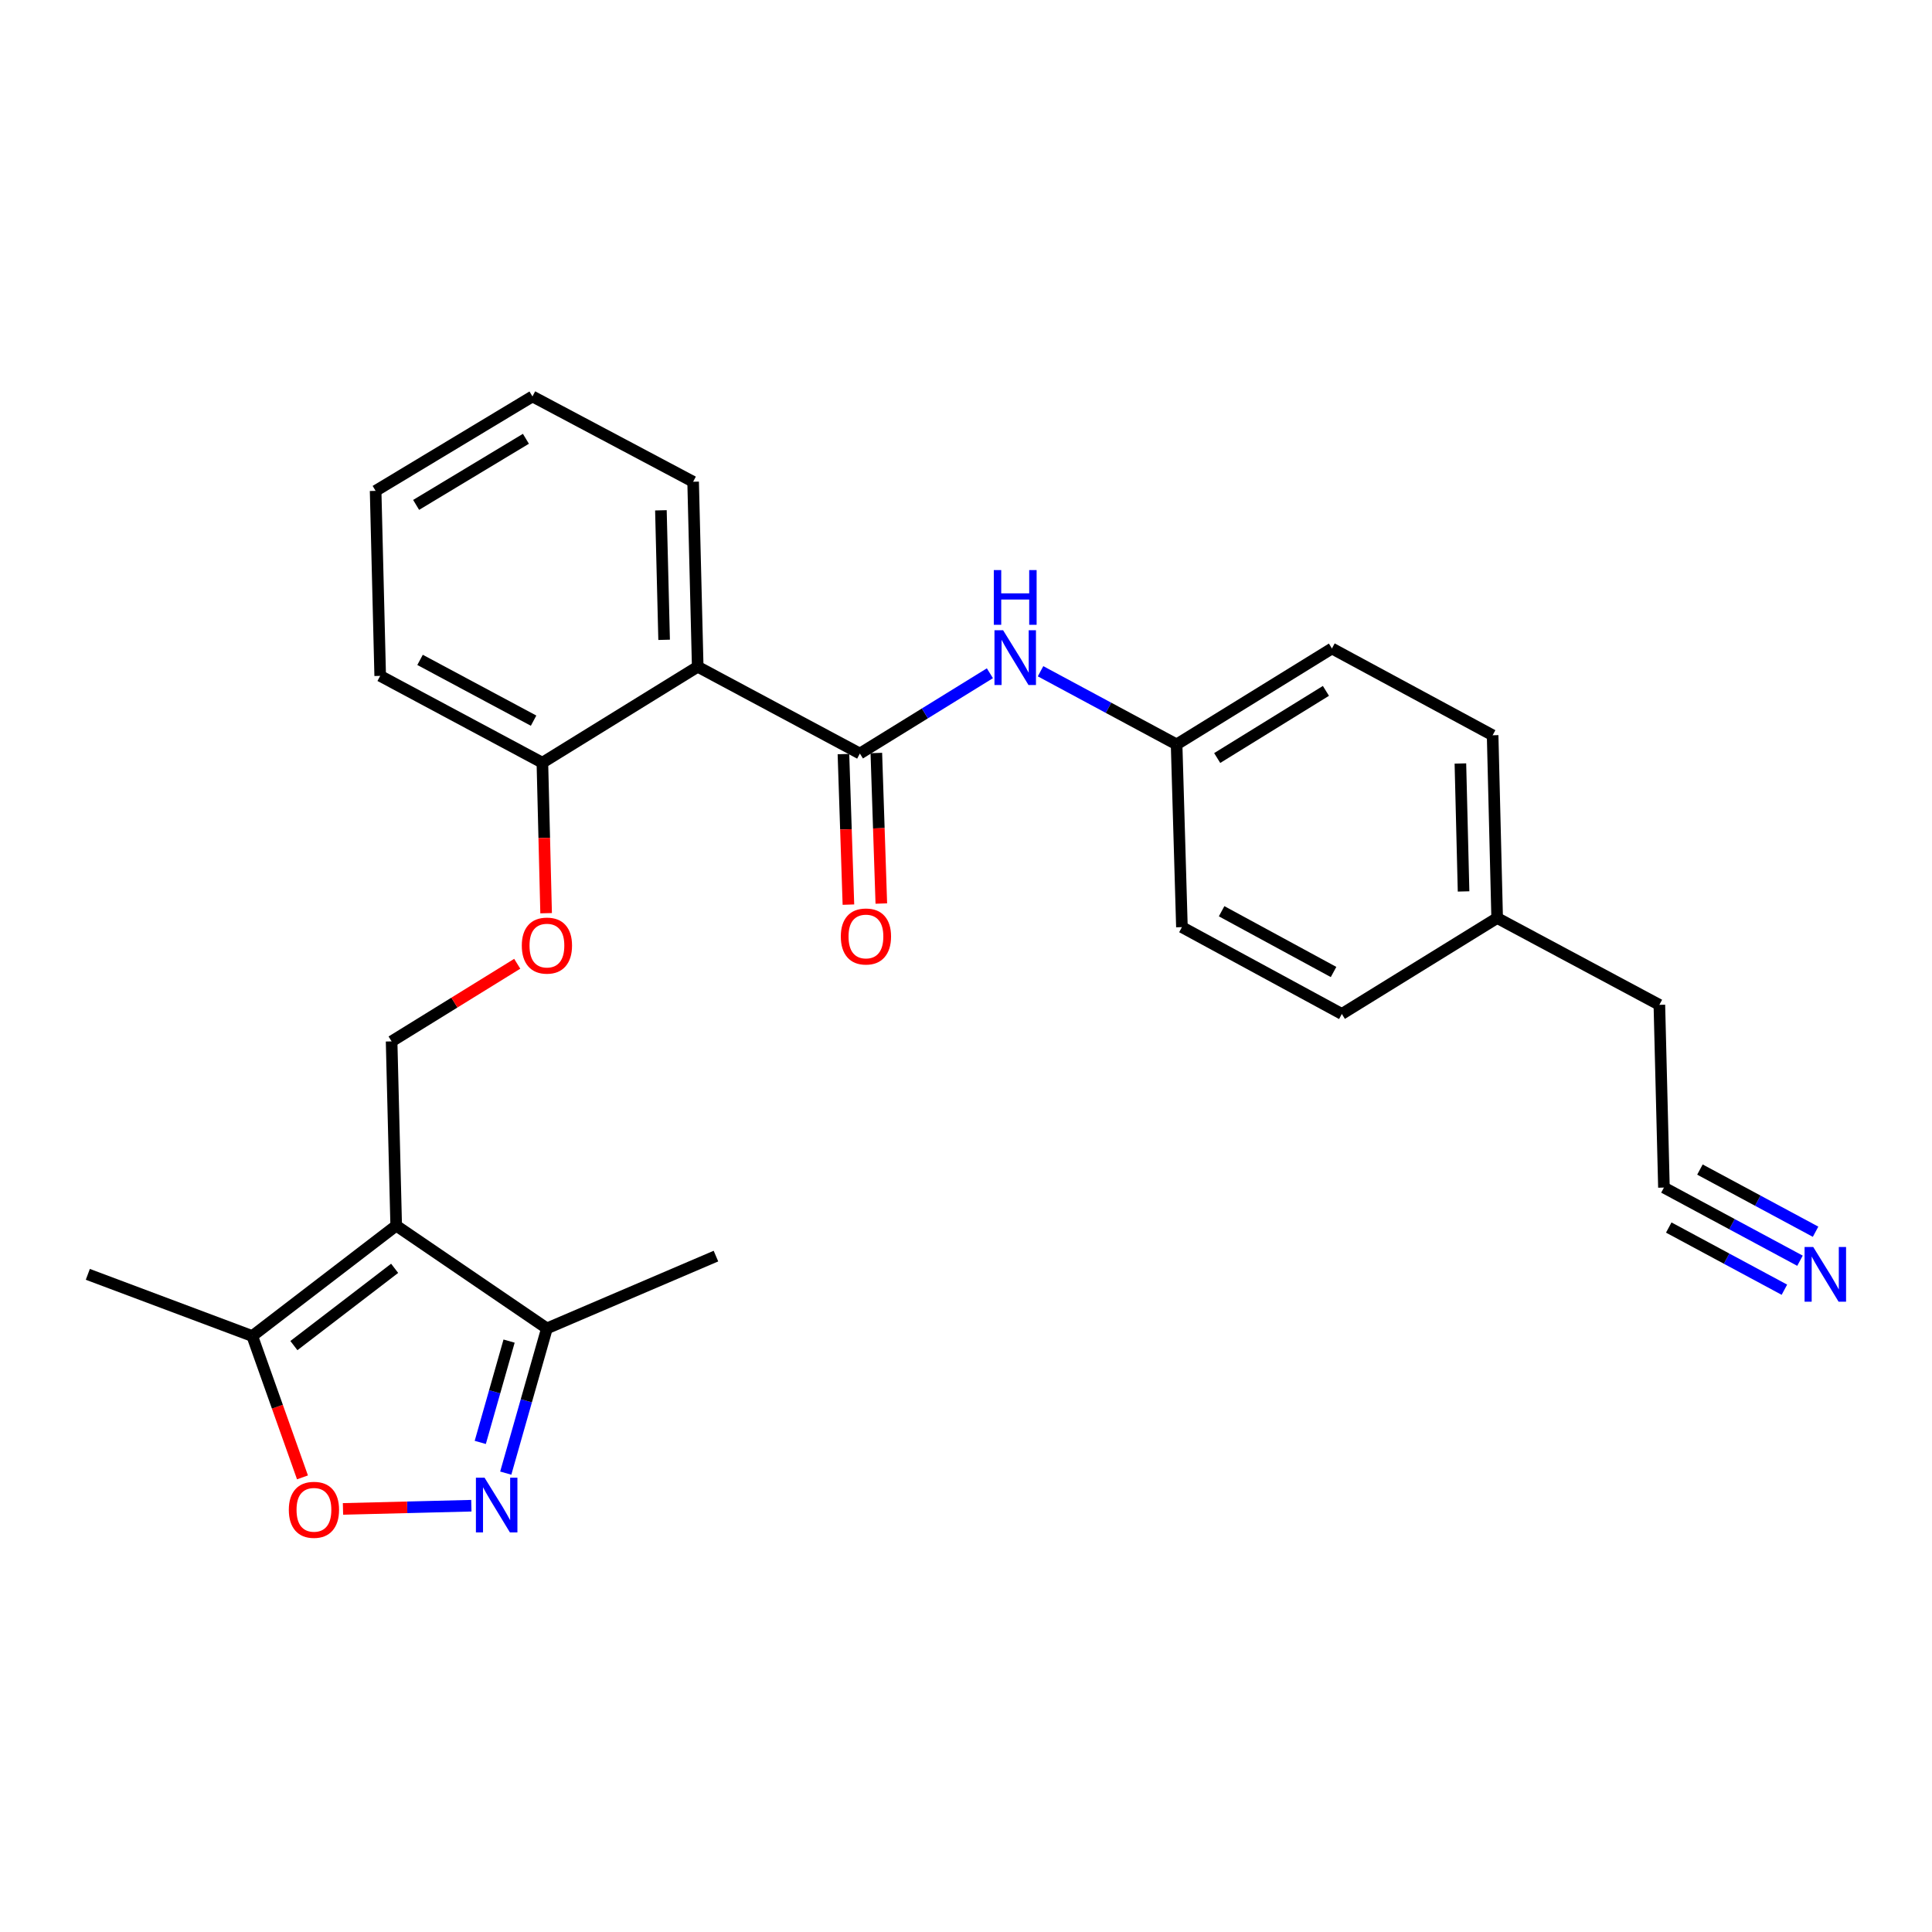<?xml version='1.0' encoding='iso-8859-1'?>
<svg version='1.1' baseProfile='full'
              xmlns='http://www.w3.org/2000/svg'
                      xmlns:rdkit='http://www.rdkit.org/xml'
                      xmlns:xlink='http://www.w3.org/1999/xlink'
                  xml:space='preserve'
width='1000px' height='1000px' viewBox='0 0 1000 1000'>
<!-- END OF HEADER -->
<rect style='opacity:1.0;fill:#FFFFFF;stroke:none' width='1000' height='1000' x='0' y='0'> </rect>
<path class='bond-4' d='M 205.07,634.393 L 130.577,691.526' style='fill:none;fill-rule:evenodd;stroke:#000000;stroke-width:6px;stroke-linecap:butt;stroke-linejoin:miter;stroke-opacity:1' />
<path class='bond-4' d='M 204.265,656.482 L 152.12,696.475' style='fill:none;fill-rule:evenodd;stroke:#000000;stroke-width:6px;stroke-linecap:butt;stroke-linejoin:miter;stroke-opacity:1' />
<path class='bond-5' d='M 205.07,634.393 L 283.084,687.579' style='fill:none;fill-rule:evenodd;stroke:#000000;stroke-width:6px;stroke-linecap:butt;stroke-linejoin:miter;stroke-opacity:1' />
<path class='bond-6' d='M 205.07,634.393 L 202.694,539.019' style='fill:none;fill-rule:evenodd;stroke:#000000;stroke-width:6px;stroke-linecap:butt;stroke-linejoin:miter;stroke-opacity:1' />
<path class='bond-0' d='M 445.075,390.033 L 361.136,345.111' style='fill:none;fill-rule:evenodd;stroke:#000000;stroke-width:6px;stroke-linecap:butt;stroke-linejoin:miter;stroke-opacity:1' />
<path class='bond-7' d='M 445.075,390.033 L 478.724,369.256' style='fill:none;fill-rule:evenodd;stroke:#000000;stroke-width:6px;stroke-linecap:butt;stroke-linejoin:miter;stroke-opacity:1' />
<path class='bond-7' d='M 478.724,369.256 L 512.372,348.478' style='fill:none;fill-rule:evenodd;stroke:#0000FF;stroke-width:6px;stroke-linecap:butt;stroke-linejoin:miter;stroke-opacity:1' />
<path class='bond-12' d='M 436.561,390.315 L 437.851,429.276' style='fill:none;fill-rule:evenodd;stroke:#000000;stroke-width:6px;stroke-linecap:butt;stroke-linejoin:miter;stroke-opacity:1' />
<path class='bond-12' d='M 437.851,429.276 L 439.141,468.236' style='fill:none;fill-rule:evenodd;stroke:#FF0000;stroke-width:6px;stroke-linecap:butt;stroke-linejoin:miter;stroke-opacity:1' />
<path class='bond-12' d='M 453.589,389.751 L 454.88,428.712' style='fill:none;fill-rule:evenodd;stroke:#000000;stroke-width:6px;stroke-linecap:butt;stroke-linejoin:miter;stroke-opacity:1' />
<path class='bond-12' d='M 454.88,428.712 L 456.17,467.672' style='fill:none;fill-rule:evenodd;stroke:#FF0000;stroke-width:6px;stroke-linecap:butt;stroke-linejoin:miter;stroke-opacity:1' />
<path class='bond-1' d='M 261.777,762.487 L 272.43,725.033' style='fill:none;fill-rule:evenodd;stroke:#0000FF;stroke-width:6px;stroke-linecap:butt;stroke-linejoin:miter;stroke-opacity:1' />
<path class='bond-1' d='M 272.43,725.033 L 283.084,687.579' style='fill:none;fill-rule:evenodd;stroke:#000000;stroke-width:6px;stroke-linecap:butt;stroke-linejoin:miter;stroke-opacity:1' />
<path class='bond-1' d='M 248.585,746.59 L 256.043,720.372' style='fill:none;fill-rule:evenodd;stroke:#0000FF;stroke-width:6px;stroke-linecap:butt;stroke-linejoin:miter;stroke-opacity:1' />
<path class='bond-1' d='M 256.043,720.372 L 263.5,694.154' style='fill:none;fill-rule:evenodd;stroke:#000000;stroke-width:6px;stroke-linecap:butt;stroke-linejoin:miter;stroke-opacity:1' />
<path class='bond-26' d='M 243.968,779.352 L 210.75,780.183' style='fill:none;fill-rule:evenodd;stroke:#0000FF;stroke-width:6px;stroke-linecap:butt;stroke-linejoin:miter;stroke-opacity:1' />
<path class='bond-26' d='M 210.75,780.183 L 177.532,781.014' style='fill:none;fill-rule:evenodd;stroke:#FF0000;stroke-width:6px;stroke-linecap:butt;stroke-linejoin:miter;stroke-opacity:1' />
<path class='bond-2' d='M 361.136,345.111 L 280.736,394.776' style='fill:none;fill-rule:evenodd;stroke:#000000;stroke-width:6px;stroke-linecap:butt;stroke-linejoin:miter;stroke-opacity:1' />
<path class='bond-15' d='M 361.136,345.111 L 358.76,249.349' style='fill:none;fill-rule:evenodd;stroke:#000000;stroke-width:6px;stroke-linecap:butt;stroke-linejoin:miter;stroke-opacity:1' />
<path class='bond-15' d='M 343.747,331.169 L 342.084,264.136' style='fill:none;fill-rule:evenodd;stroke:#000000;stroke-width:6px;stroke-linecap:butt;stroke-linejoin:miter;stroke-opacity:1' />
<path class='bond-3' d='M 156.562,764.687 L 143.569,728.106' style='fill:none;fill-rule:evenodd;stroke:#FF0000;stroke-width:6px;stroke-linecap:butt;stroke-linejoin:miter;stroke-opacity:1' />
<path class='bond-3' d='M 143.569,728.106 L 130.577,691.526' style='fill:none;fill-rule:evenodd;stroke:#000000;stroke-width:6px;stroke-linecap:butt;stroke-linejoin:miter;stroke-opacity:1' />
<path class='bond-21' d='M 130.577,691.526 L 45.455,659.599' style='fill:none;fill-rule:evenodd;stroke:#000000;stroke-width:6px;stroke-linecap:butt;stroke-linejoin:miter;stroke-opacity:1' />
<path class='bond-22' d='M 283.084,687.579 L 370.573,650.153' style='fill:none;fill-rule:evenodd;stroke:#000000;stroke-width:6px;stroke-linecap:butt;stroke-linejoin:miter;stroke-opacity:1' />
<path class='bond-11' d='M 202.694,539.019 L 235.208,518.932' style='fill:none;fill-rule:evenodd;stroke:#000000;stroke-width:6px;stroke-linecap:butt;stroke-linejoin:miter;stroke-opacity:1' />
<path class='bond-11' d='M 235.208,518.932 L 267.722,498.845' style='fill:none;fill-rule:evenodd;stroke:#FF0000;stroke-width:6px;stroke-linecap:butt;stroke-linejoin:miter;stroke-opacity:1' />
<path class='bond-13' d='M 538.585,347.437 L 573.796,366.369' style='fill:none;fill-rule:evenodd;stroke:#0000FF;stroke-width:6px;stroke-linecap:butt;stroke-linejoin:miter;stroke-opacity:1' />
<path class='bond-13' d='M 573.796,366.369 L 609.007,385.301' style='fill:none;fill-rule:evenodd;stroke:#000000;stroke-width:6px;stroke-linecap:butt;stroke-linejoin:miter;stroke-opacity:1' />
<path class='bond-8' d='M 931.672,652.55 L 896.461,633.618' style='fill:none;fill-rule:evenodd;stroke:#0000FF;stroke-width:6px;stroke-linecap:butt;stroke-linejoin:miter;stroke-opacity:1' />
<path class='bond-8' d='M 896.461,633.618 L 861.251,614.686' style='fill:none;fill-rule:evenodd;stroke:#000000;stroke-width:6px;stroke-linecap:butt;stroke-linejoin:miter;stroke-opacity:1' />
<path class='bond-8' d='M 939.74,637.543 L 909.811,621.451' style='fill:none;fill-rule:evenodd;stroke:#0000FF;stroke-width:6px;stroke-linecap:butt;stroke-linejoin:miter;stroke-opacity:1' />
<path class='bond-8' d='M 909.811,621.451 L 879.882,605.359' style='fill:none;fill-rule:evenodd;stroke:#000000;stroke-width:6px;stroke-linecap:butt;stroke-linejoin:miter;stroke-opacity:1' />
<path class='bond-8' d='M 923.603,667.556 L 893.674,651.464' style='fill:none;fill-rule:evenodd;stroke:#0000FF;stroke-width:6px;stroke-linecap:butt;stroke-linejoin:miter;stroke-opacity:1' />
<path class='bond-8' d='M 893.674,651.464 L 863.745,635.371' style='fill:none;fill-rule:evenodd;stroke:#000000;stroke-width:6px;stroke-linecap:butt;stroke-linejoin:miter;stroke-opacity:1' />
<path class='bond-9' d='M 280.736,394.776 L 281.703,433.722' style='fill:none;fill-rule:evenodd;stroke:#000000;stroke-width:6px;stroke-linecap:butt;stroke-linejoin:miter;stroke-opacity:1' />
<path class='bond-9' d='M 281.703,433.722 L 282.67,472.669' style='fill:none;fill-rule:evenodd;stroke:#FF0000;stroke-width:6px;stroke-linecap:butt;stroke-linejoin:miter;stroke-opacity:1' />
<path class='bond-23' d='M 280.736,394.776 L 196.788,349.834' style='fill:none;fill-rule:evenodd;stroke:#000000;stroke-width:6px;stroke-linecap:butt;stroke-linejoin:miter;stroke-opacity:1' />
<path class='bond-23' d='M 276.185,373.014 L 217.421,341.554' style='fill:none;fill-rule:evenodd;stroke:#000000;stroke-width:6px;stroke-linecap:butt;stroke-linejoin:miter;stroke-opacity:1' />
<path class='bond-10' d='M 861.251,614.686 L 858.884,520.107' style='fill:none;fill-rule:evenodd;stroke:#000000;stroke-width:6px;stroke-linecap:butt;stroke-linejoin:miter;stroke-opacity:1' />
<path class='bond-16' d='M 609.007,385.301 L 611.761,479.889' style='fill:none;fill-rule:evenodd;stroke:#000000;stroke-width:6px;stroke-linecap:butt;stroke-linejoin:miter;stroke-opacity:1' />
<path class='bond-17' d='M 609.007,385.301 L 689.406,335.655' style='fill:none;fill-rule:evenodd;stroke:#000000;stroke-width:6px;stroke-linecap:butt;stroke-linejoin:miter;stroke-opacity:1' />
<path class='bond-17' d='M 630.018,392.35 L 686.298,357.598' style='fill:none;fill-rule:evenodd;stroke:#000000;stroke-width:6px;stroke-linecap:butt;stroke-linejoin:miter;stroke-opacity:1' />
<path class='bond-14' d='M 774.926,475.165 L 772.579,380.577' style='fill:none;fill-rule:evenodd;stroke:#000000;stroke-width:6px;stroke-linecap:butt;stroke-linejoin:miter;stroke-opacity:1' />
<path class='bond-14' d='M 757.541,461.4 L 755.898,395.188' style='fill:none;fill-rule:evenodd;stroke:#000000;stroke-width:6px;stroke-linecap:butt;stroke-linejoin:miter;stroke-opacity:1' />
<path class='bond-20' d='M 774.926,475.165 L 858.884,520.107' style='fill:none;fill-rule:evenodd;stroke:#000000;stroke-width:6px;stroke-linecap:butt;stroke-linejoin:miter;stroke-opacity:1' />
<path class='bond-28' d='M 774.926,475.165 L 694.536,524.821' style='fill:none;fill-rule:evenodd;stroke:#000000;stroke-width:6px;stroke-linecap:butt;stroke-linejoin:miter;stroke-opacity:1' />
<path class='bond-27' d='M 358.76,249.349 L 275.597,205.193' style='fill:none;fill-rule:evenodd;stroke:#000000;stroke-width:6px;stroke-linecap:butt;stroke-linejoin:miter;stroke-opacity:1' />
<path class='bond-19' d='M 611.761,479.889 L 694.536,524.821' style='fill:none;fill-rule:evenodd;stroke:#000000;stroke-width:6px;stroke-linecap:butt;stroke-linejoin:miter;stroke-opacity:1' />
<path class='bond-19' d='M 632.306,471.655 L 690.248,503.107' style='fill:none;fill-rule:evenodd;stroke:#000000;stroke-width:6px;stroke-linecap:butt;stroke-linejoin:miter;stroke-opacity:1' />
<path class='bond-18' d='M 689.406,335.655 L 772.579,380.577' style='fill:none;fill-rule:evenodd;stroke:#000000;stroke-width:6px;stroke-linecap:butt;stroke-linejoin:miter;stroke-opacity:1' />
<path class='bond-25' d='M 196.788,349.834 L 194.421,254.072' style='fill:none;fill-rule:evenodd;stroke:#000000;stroke-width:6px;stroke-linecap:butt;stroke-linejoin:miter;stroke-opacity:1' />
<path class='bond-24' d='M 275.597,205.193 L 194.421,254.072' style='fill:none;fill-rule:evenodd;stroke:#000000;stroke-width:6px;stroke-linecap:butt;stroke-linejoin:miter;stroke-opacity:1' />
<path class='bond-24' d='M 272.209,227.121 L 215.386,261.336' style='fill:none;fill-rule:evenodd;stroke:#000000;stroke-width:6px;stroke-linecap:butt;stroke-linejoin:miter;stroke-opacity:1' />
<path  class='atom-2' d='M 250.813 764.864
L 260.093 779.864
Q 261.013 781.344, 262.493 784.024
Q 263.973 786.704, 264.053 786.864
L 264.053 764.864
L 267.813 764.864
L 267.813 793.184
L 263.933 793.184
L 253.973 776.784
Q 252.813 774.864, 251.573 772.664
Q 250.373 770.464, 250.013 769.784
L 250.013 793.184
L 246.333 793.184
L 246.333 764.864
L 250.813 764.864
' fill='#0000FF'/>
<path  class='atom-4' d='M 149.494 781.471
Q 149.494 774.671, 152.854 770.871
Q 156.214 767.071, 162.494 767.071
Q 168.774 767.071, 172.134 770.871
Q 175.494 774.671, 175.494 781.471
Q 175.494 788.351, 172.094 792.271
Q 168.694 796.151, 162.494 796.151
Q 156.254 796.151, 152.854 792.271
Q 149.494 788.391, 149.494 781.471
M 162.494 792.951
Q 166.814 792.951, 169.134 790.071
Q 171.494 787.151, 171.494 781.471
Q 171.494 775.911, 169.134 773.111
Q 166.814 770.271, 162.494 770.271
Q 158.174 770.271, 155.814 773.071
Q 153.494 775.871, 153.494 781.471
Q 153.494 787.191, 155.814 790.071
Q 158.174 792.951, 162.494 792.951
' fill='#FF0000'/>
<path  class='atom-8' d='M 519.214 326.227
L 528.494 341.227
Q 529.414 342.707, 530.894 345.387
Q 532.374 348.067, 532.454 348.227
L 532.454 326.227
L 536.214 326.227
L 536.214 354.547
L 532.334 354.547
L 522.374 338.147
Q 521.214 336.227, 519.974 334.027
Q 518.774 331.827, 518.414 331.147
L 518.414 354.547
L 514.734 354.547
L 514.734 326.227
L 519.214 326.227
' fill='#0000FF'/>
<path  class='atom-8' d='M 514.394 295.075
L 518.234 295.075
L 518.234 307.115
L 532.714 307.115
L 532.714 295.075
L 536.554 295.075
L 536.554 323.395
L 532.714 323.395
L 532.714 310.315
L 518.234 310.315
L 518.234 323.395
L 514.394 323.395
L 514.394 295.075
' fill='#0000FF'/>
<path  class='atom-9' d='M 938.523 645.439
L 947.803 660.439
Q 948.723 661.919, 950.203 664.599
Q 951.683 667.279, 951.763 667.439
L 951.763 645.439
L 955.523 645.439
L 955.523 673.759
L 951.643 673.759
L 941.683 657.359
Q 940.523 655.439, 939.283 653.239
Q 938.083 651.039, 937.723 650.359
L 937.723 673.759
L 934.043 673.759
L 934.043 645.439
L 938.523 645.439
' fill='#0000FF'/>
<path  class='atom-12' d='M 270.084 489.434
Q 270.084 482.634, 273.444 478.834
Q 276.804 475.034, 283.084 475.034
Q 289.364 475.034, 292.724 478.834
Q 296.084 482.634, 296.084 489.434
Q 296.084 496.314, 292.684 500.234
Q 289.284 504.114, 283.084 504.114
Q 276.844 504.114, 273.444 500.234
Q 270.084 496.354, 270.084 489.434
M 283.084 500.914
Q 287.404 500.914, 289.724 498.034
Q 292.084 495.114, 292.084 489.434
Q 292.084 483.874, 289.724 481.074
Q 287.404 478.234, 283.084 478.234
Q 278.764 478.234, 276.404 481.034
Q 274.084 483.834, 274.084 489.434
Q 274.084 495.154, 276.404 498.034
Q 278.764 500.914, 283.084 500.914
' fill='#FF0000'/>
<path  class='atom-13' d='M 435.208 484.72
Q 435.208 477.92, 438.568 474.12
Q 441.928 470.32, 448.208 470.32
Q 454.488 470.32, 457.848 474.12
Q 461.208 477.92, 461.208 484.72
Q 461.208 491.6, 457.808 495.52
Q 454.408 499.4, 448.208 499.4
Q 441.968 499.4, 438.568 495.52
Q 435.208 491.64, 435.208 484.72
M 448.208 496.2
Q 452.528 496.2, 454.848 493.32
Q 457.208 490.4, 457.208 484.72
Q 457.208 479.16, 454.848 476.36
Q 452.528 473.52, 448.208 473.52
Q 443.888 473.52, 441.528 476.32
Q 439.208 479.12, 439.208 484.72
Q 439.208 490.44, 441.528 493.32
Q 443.888 496.2, 448.208 496.2
' fill='#FF0000'/>
</svg>
